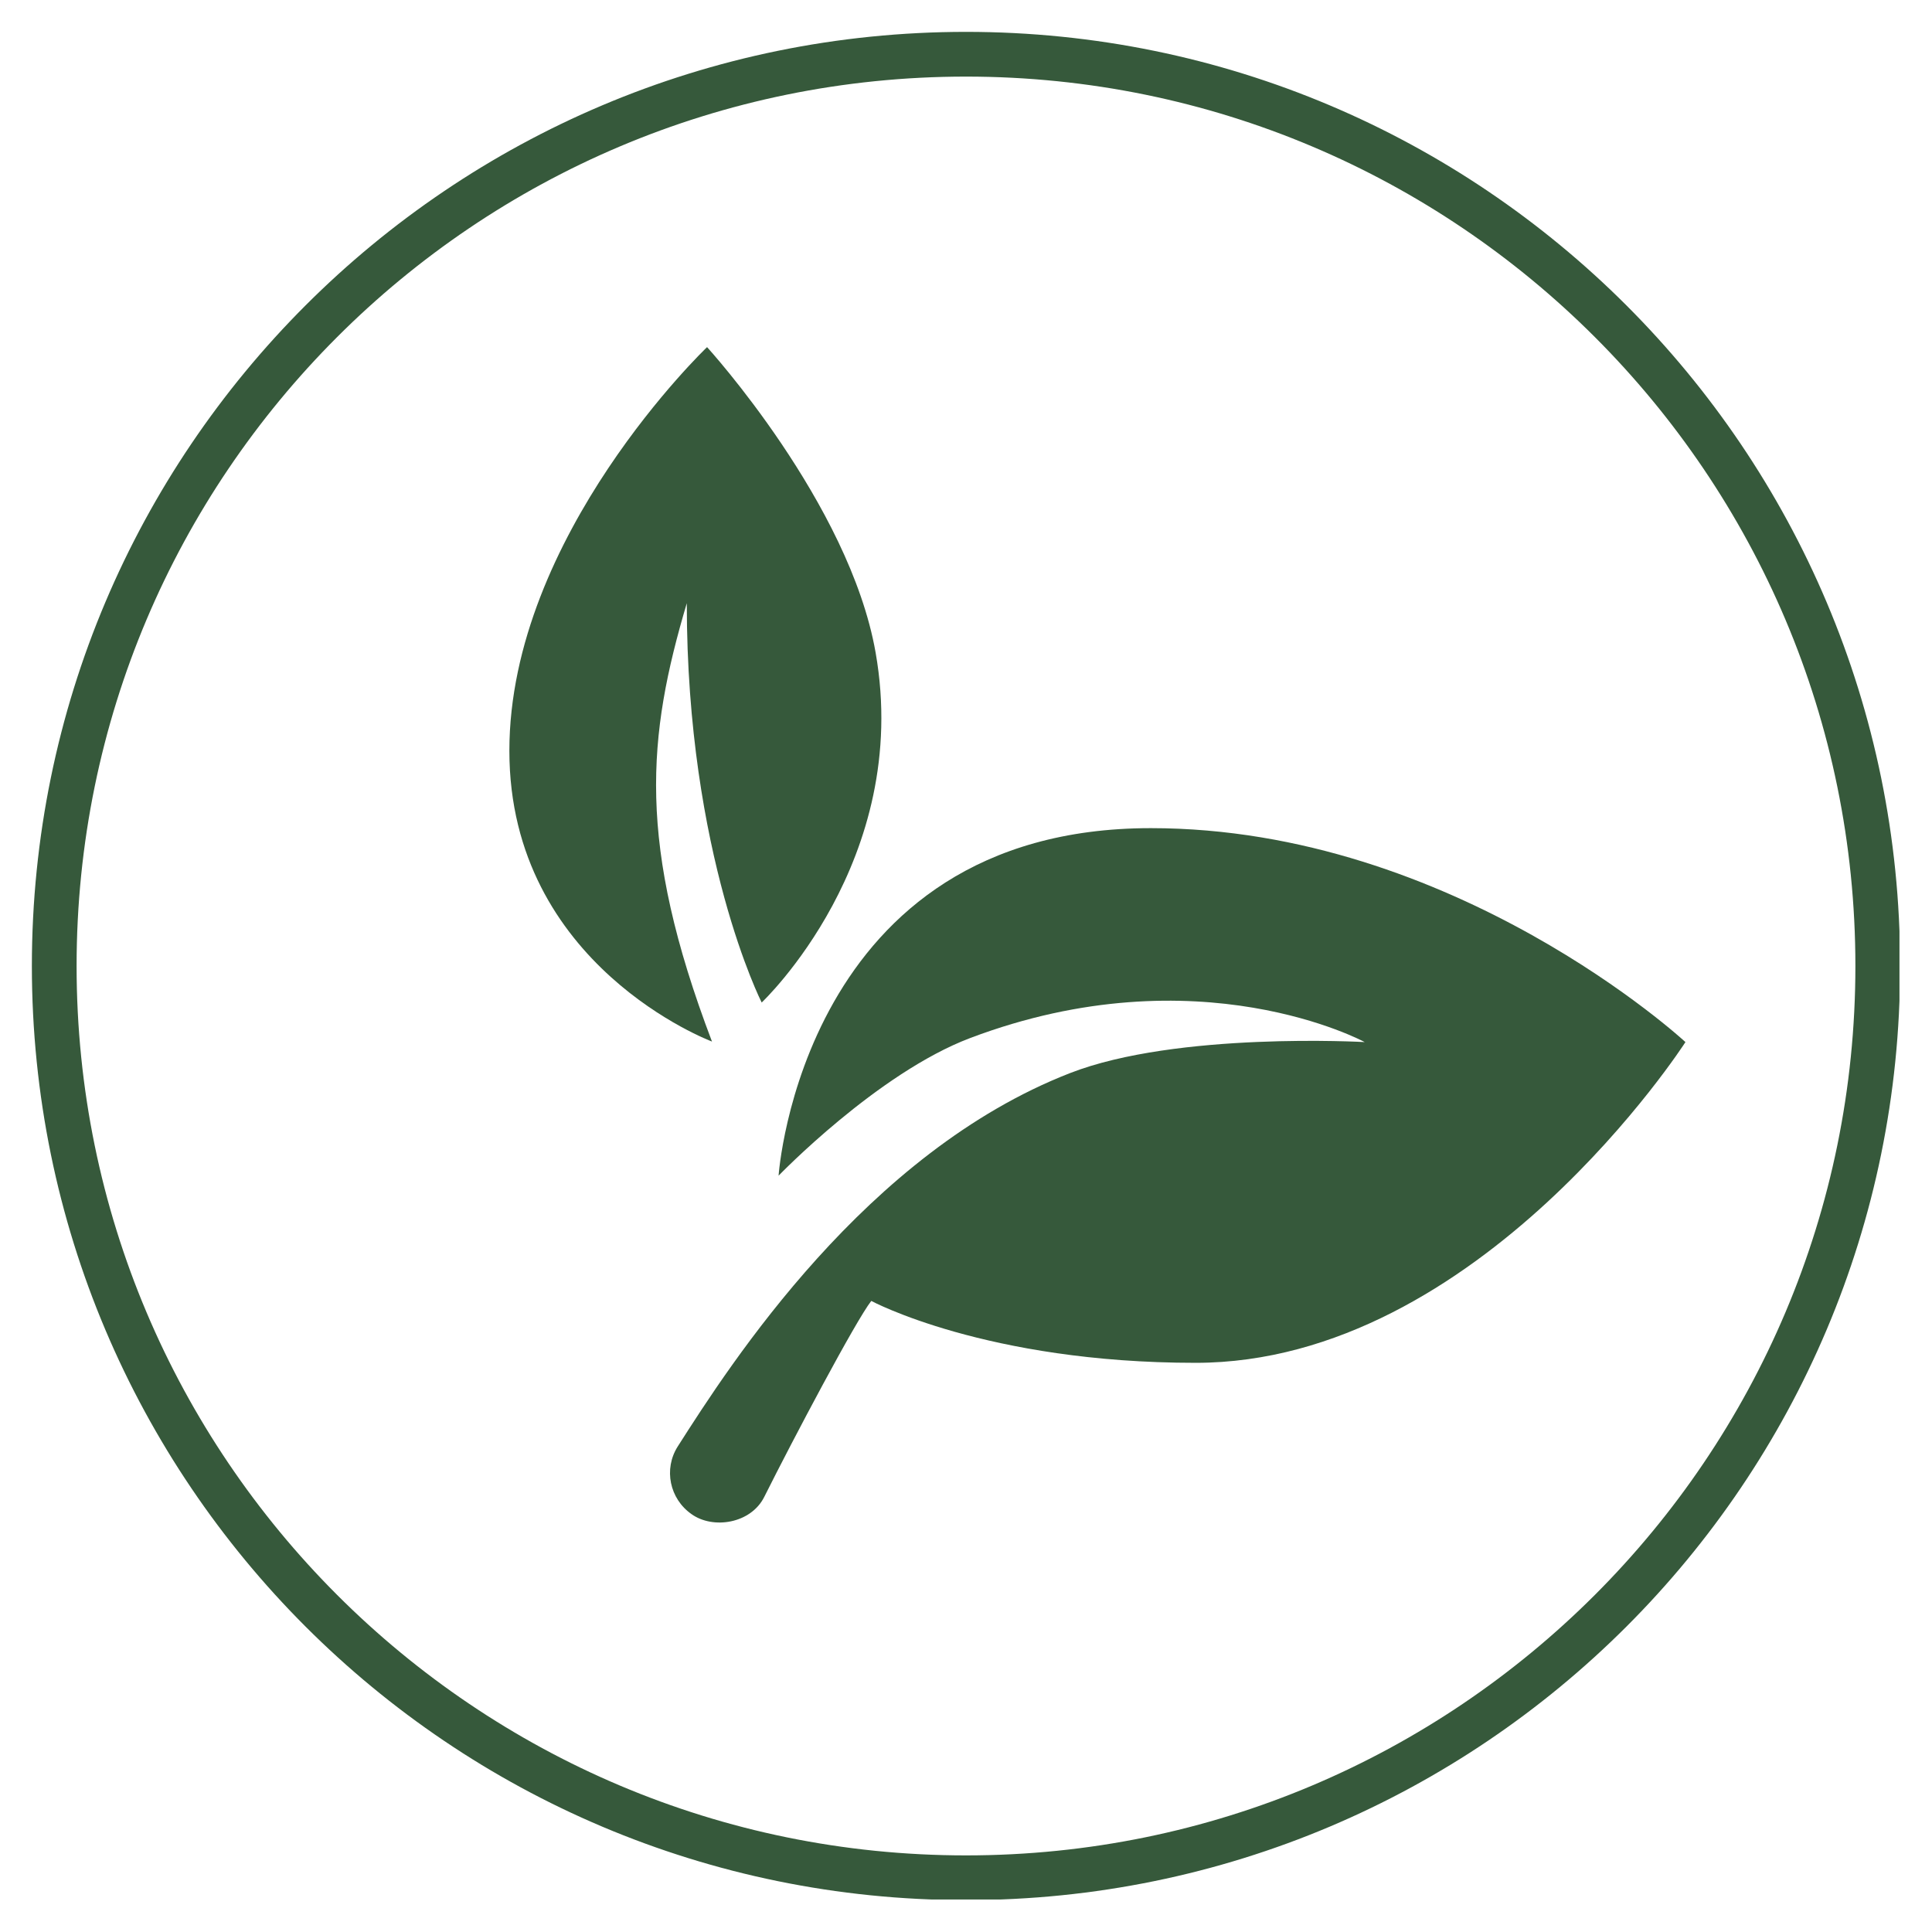<svg version="1.0" preserveAspectRatio="xMidYMid meet" height="1080" viewBox="0 0 810 810" zoomAndPan="magnify" width="1080" xmlns:xlink="http://www.w3.org/1999/xlink" xmlns="http://www.w3.org/2000/svg"><defs><clipPath id="21aa28f841"><path clip-rule="nonzero" d="M 13.363 13.363 L 796.363 13.363 L 796.363 796.363 L 13.363 796.363 Z M 13.363 13.363"></path></clipPath><clipPath id="01da91f509"><path clip-rule="nonzero" d="M 405 13.363 C 188.707 13.363 13.363 188.707 13.363 405 C 13.363 621.293 188.707 796.633 405 796.633 C 621.293 796.633 796.633 621.293 796.633 405 C 796.633 188.707 621.293 13.363 405 13.363 Z M 405 13.363"></path></clipPath><clipPath id="96cd7a2252"><path clip-rule="nonzero" d="M 213 145.535 L 370 145.535 L 370 437 L 213 437 Z M 213 145.535"></path></clipPath></defs><rect fill-opacity="1" height="972" y="-81" fill="#ffffff" width="972" x="-81"></rect><rect fill-opacity="1" height="972" y="-81" fill="#ffffff" width="972" x="-81"></rect><g clip-path="url(#21aa28f841)"><g clip-path="url(#01da91f509)"><path stroke-miterlimit="4" stroke-opacity="1" stroke-width="50" stroke="#36593b" d="M 522.18 -0.002 C 233.789 -0.002 -0.002 233.789 -0.002 522.18 C -0.002 810.571 233.789 1044.357 522.18 1044.357 C 810.571 1044.357 1044.357 810.571 1044.357 522.18 C 1044.357 233.789 810.571 -0.002 522.18 -0.002 Z M 522.18 -0.002" stroke-linejoin="miter" fill="none" transform="matrix(0.75, 0, 0, 0.75, 13.365, 13.365)" stroke-linecap="butt"></path></g></g><path fill-rule="nonzero" fill-opacity="1" d="M 289.914 634.801 C 280.727 628.367 278.125 615.906 284.152 606.426 C 306.363 571.598 363.047 483.246 448.57 449.918 C 493.465 432.414 572.156 436.898 572.156 436.898 C 572.156 436.898 502.473 399.02 406.773 435.195 C 367.887 449.895 326.426 492.906 326.426 492.906 C 326.426 492.906 336.242 347.203 482.504 347.203 C 609.809 347.203 706.629 436.898 706.629 436.898 C 706.629 436.898 620.23 571.371 501.266 571.371 C 413.52 571.371 365.289 545.418 365.289 545.418 C 358.809 553.645 332.406 603.602 320.418 627.582 C 314.793 638.832 298.902 641.254 289.914 634.801 Z M 289.914 634.801" fill="#36593b"></path><g clip-path="url(#96cd7a2252)"><path fill-rule="nonzero" fill-opacity="1" d="M 298.5 436.672 C 298.5 436.672 213.555 404.98 213.555 314.77 C 213.555 224.562 296.438 145.535 296.438 145.535 C 296.438 145.535 356.098 210.91 367.102 273.578 C 382.477 360.918 319.34 420.312 319.34 420.312 C 319.34 420.312 287.941 358.477 287.941 252.891 C 271.402 308.676 266.809 353.344 298.5 436.672 Z M 298.5 436.672" fill="#36593b"></path></g></svg>